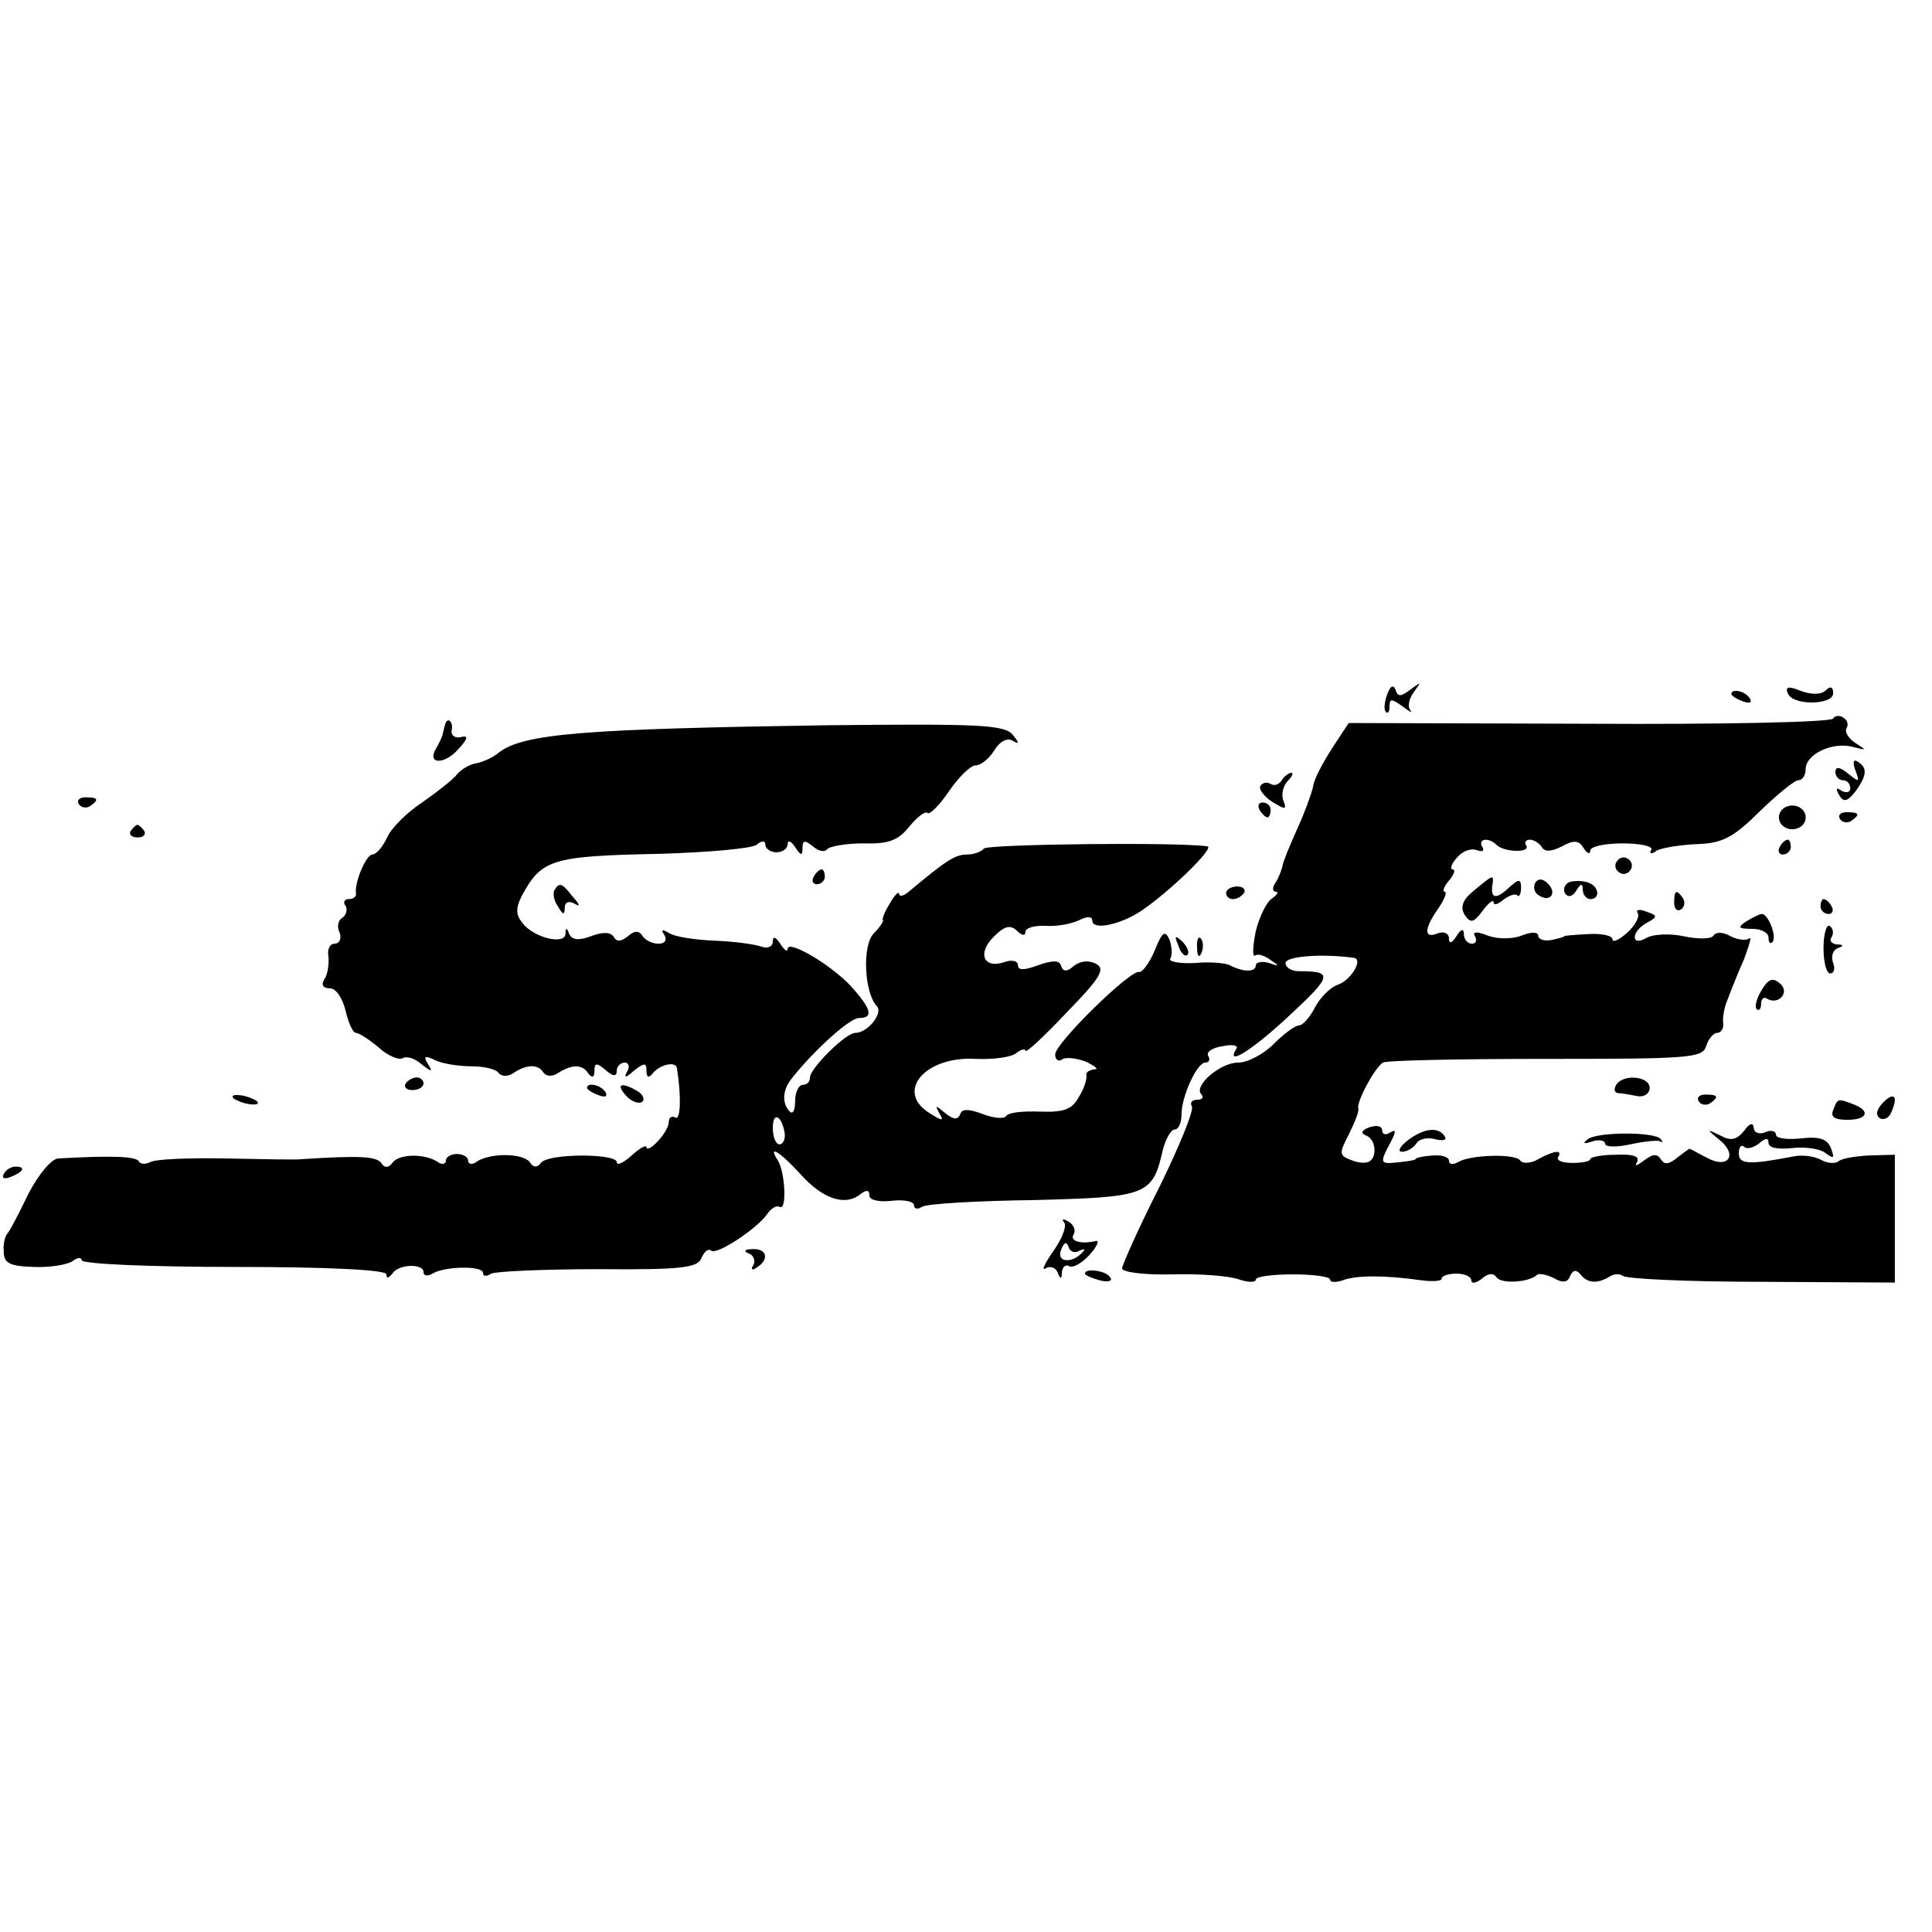 <?xml version="1.0" standalone="no"?>
<!DOCTYPE svg PUBLIC "-//W3C//DTD SVG 20010904//EN"
 "http://www.w3.org/TR/2001/REC-SVG-20010904/DTD/svg10.dtd">
<svg version="1.0" xmlns="http://www.w3.org/2000/svg"
 width="260pt" height="260pt" viewBox="0 0 260 260"
 preserveAspectRatio="xMidYMid meet">
<g transform="translate(0,260) scale(0.1,-0.1)"
fill="#000000" stroke="none">
<path d="M1867 1666 c-4 -11 -5 -21 -2 -24 3 -3 5 0 5 8 0 10 3 10 18 -1 9 -7
14 -9 10 -5 -4 5 -2 16 5 25 10 14 10 14 -5 3 -13 -10 -17 -10 -20 0 -3 7 -7
5 -11 -6z"/>
<path d="M2406 1667 c6 -17 61 -16 61 0 0 9 -4 10 -10 4 -6 -6 -19 -6 -33 -1
-17 7 -22 6 -18 -3z"/>
<path d="M2330 1666 c0 -2 7 -7 16 -10 8 -3 12 -2 9 4 -6 10 -25 14 -25 6z"/>
<path d="M2467 1633 c-3 -5 -151 -8 -329 -7 l-323 1 -23 -35 c-12 -19 -24 -41
-25 -51 -2 -9 -11 -34 -21 -56 -10 -22 -19 -44 -20 -50 -1 -5 -5 -16 -9 -22
-5 -7 -5 -13 0 -13 4 0 2 -4 -5 -9 -7 -4 -17 -24 -22 -44 -4 -20 -5 -35 -1
-33 4 3 13 0 21 -6 12 -8 12 -9 -2 -4 -10 3 -18 1 -18 -3 0 -10 -18 -9 -35 0
-5 3 -27 5 -47 3 -21 -1 -36 2 -33 6 3 5 2 16 -1 25 -6 14 -10 11 -20 -14 -7
-17 -17 -30 -21 -29 -12 3 -113 -96 -113 -111 0 -7 4 -10 9 -7 5 4 20 2 33 -3
12 -6 17 -10 11 -10 -7 -1 -12 -4 -11 -8 1 -5 -3 -18 -10 -29 -9 -17 -20 -21
-52 -20 -23 1 -43 -1 -46 -6 -3 -4 -17 -3 -32 3 -19 7 -28 7 -30 -1 -3 -7 -9
-7 -20 2 -13 11 -14 11 -8 0 7 -11 4 -11 -13 0 -47 29 -6 77 62 73 23 -1 48 2
55 8 6 5 12 6 12 3 0 -4 25 19 55 51 46 47 53 59 40 66 -10 5 -21 4 -30 -3 -9
-8 -14 -8 -17 0 -2 8 -11 8 -31 1 -19 -7 -27 -7 -27 0 0 6 -9 8 -19 4 -28 -9
-36 13 -13 35 14 14 22 16 31 7 6 -6 11 -7 11 -1 0 5 12 9 28 8 15 -1 35 3 45
8 10 5 17 5 17 -1 0 -13 36 -6 64 12 38 25 101 86 91 88 -39 6 -297 3 -301 -3
-3 -4 -13 -8 -23 -8 -16 0 -29 -9 -78 -50 -7 -6 -13 -7 -13 -3 0 4 -6 -1 -12
-12 -7 -11 -11 -21 -10 -23 2 -1 -4 -10 -12 -18 -16 -16 -13 -80 4 -98 9 -9
-12 -36 -29 -36 -13 0 -61 -48 -61 -60 0 -6 -4 -10 -10 -10 -5 0 -10 -10 -10
-22 0 -12 -3 -18 -7 -14 -11 11 -10 29 2 44 28 36 78 82 91 82 20 0 17 12 -11
43 -27 29 -85 63 -85 50 0 -5 -5 -1 -10 7 -6 9 -10 11 -10 3 0 -7 -7 -10 -15
-7 -8 3 -36 7 -62 8 -26 1 -54 5 -62 10 -10 6 -12 5 -7 -2 4 -7 1 -12 -8 -12
-8 0 -18 5 -21 10 -5 8 -11 8 -20 0 -9 -7 -15 -8 -19 -1 -4 7 -15 7 -31 1 -16
-6 -25 -5 -29 3 -3 9 -5 9 -5 0 -1 -15 -43 -5 -58 15 -9 11 -9 20 -1 36 27 50
40 54 188 57 63 2 121 7 128 12 7 6 12 6 12 0 0 -5 7 -10 15 -10 8 0 15 5 15
11 0 6 5 4 10 -4 8 -12 10 -12 10 -1 0 10 3 11 14 2 8 -7 16 -8 19 -4 3 4 25
8 49 8 34 -1 47 4 62 23 10 12 21 21 24 18 3 -3 16 10 29 29 13 19 29 35 36
35 7 0 18 9 25 20 7 12 18 18 25 13 9 -5 9 -3 0 8 -11 14 -47 15 -250 13 -326
-5 -409 -11 -442 -37 -7 -6 -20 -12 -29 -14 -9 -1 -21 -8 -27 -15 -5 -7 -27
-24 -47 -38 -20 -13 -42 -35 -47 -47 -6 -13 -15 -23 -20 -23 -8 0 -24 -37 -22
-52 1 -5 -4 -8 -10 -8 -5 0 -8 -4 -4 -9 3 -5 1 -12 -4 -16 -6 -3 -8 -12 -4
-20 3 -8 0 -15 -7 -15 -6 0 -10 -8 -8 -17 1 -10 -1 -24 -5 -30 -5 -8 -3 -13 7
-13 8 0 17 -13 21 -30 4 -17 10 -30 14 -30 4 0 18 -9 31 -20 12 -11 27 -17 32
-14 5 3 16 0 25 -8 14 -11 16 -11 9 0 -7 11 -4 12 10 5 11 -5 33 -8 49 -8 17
0 33 -4 36 -9 4 -5 13 -5 20 0 18 12 33 12 40 1 4 -6 13 -6 20 -1 19 12 33 12
41 -1 5 -6 8 -5 8 4 0 11 3 11 15 1 10 -9 15 -9 15 -1 0 6 5 11 11 11 5 0 7
-6 3 -12 -5 -9 -2 -9 9 1 14 11 17 11 17 0 0 -9 3 -10 8 -4 9 12 32 18 33 7 6
-37 5 -70 -2 -66 -5 3 -9 0 -9 -6 0 -6 -7 -18 -15 -26 -8 -9 -15 -12 -15 -8 0
4 -9 -1 -20 -11 -11 -10 -20 -14 -20 -9 0 12 -93 12 -102 -1 -5 -7 -11 -6 -15
1 -9 12 -52 13 -71 1 -6 -5 -12 -4 -12 1 0 5 -7 9 -15 9 -8 0 -15 -4 -15 -9 0
-5 -6 -6 -12 -1 -18 11 -52 10 -60 -2 -5 -7 -11 -7 -15 0 -7 9 -30 10 -108 5
-5 -1 -51 0 -101 1 -50 1 -96 -1 -102 -5 -6 -3 -13 -3 -15 1 -4 7 -37 8 -109
4 -9 -1 -26 -21 -40 -48 -13 -27 -25 -50 -28 -53 -3 -3 -6 -14 -5 -24 0 -16 8
-20 40 -21 22 -1 46 3 53 8 6 5 12 5 12 1 0 -5 92 -9 205 -9 130 0 205 -4 205
-10 0 -6 3 -5 8 1 8 13 42 14 42 2 0 -5 5 -6 12 -2 16 10 68 11 68 1 0 -5 5
-5 11 -1 6 3 71 6 144 6 113 -1 134 2 139 15 4 9 9 13 13 10 7 -7 64 31 76 50
5 7 12 11 16 9 10 -7 8 45 -2 62 -15 23 3 12 31 -19 29 -32 59 -43 80 -26 8 6
12 6 12 -2 0 -6 13 -9 30 -7 17 2 30 -1 30 -6 0 -5 5 -6 11 -2 6 4 74 8 151 9
152 4 159 6 173 68 4 15 11 27 16 27 5 0 9 9 9 20 0 25 21 70 32 70 5 0 7 4 4
9 -3 5 5 11 19 13 13 3 22 1 19 -3 -16 -26 22 -2 73 46 56 52 57 58 11 58 -10
0 -18 5 -18 11 0 9 48 13 92 7 13 -2 -4 -30 -21 -36 -10 -3 -24 -17 -31 -30
-7 -14 -17 -25 -22 -25 -5 0 -20 -11 -34 -25 -14 -14 -35 -25 -48 -25 -24 0
-61 -32 -49 -43 3 -4 1 -7 -6 -7 -7 0 -10 -4 -7 -9 3 -5 -17 -54 -44 -109 -28
-55 -50 -105 -50 -109 0 -5 30 -9 68 -8 37 1 77 -2 90 -7 12 -4 22 -4 22 0 0
4 22 7 50 7 27 0 50 -3 50 -7 0 -4 8 -4 17 -1 18 7 57 7 106 0 15 -2 27 -1 27
2 0 4 9 7 20 7 11 0 20 -4 20 -9 0 -5 6 -4 14 2 9 8 16 8 20 2 6 -9 43 -7 54
3 2 3 13 1 23 -4 12 -7 19 -6 22 3 4 8 8 9 14 2 9 -12 23 -13 39 -3 6 4 14 4
18 1 4 -4 88 -8 186 -8 l180 -1 0 86 0 86 -35 -1 c-19 -1 -37 -4 -41 -8 -4 -3
-14 -3 -23 2 -9 5 -25 7 -36 5 -62 -12 -75 -11 -75 4 0 8 3 12 7 9 3 -4 12 -2
20 4 9 8 13 8 13 1 0 -7 13 -9 32 -7 18 2 38 -1 45 -7 11 -8 12 -7 7 7 -5 12
-15 16 -40 13 -19 -2 -34 0 -34 5 0 5 -7 7 -15 3 -8 -3 -15 0 -15 7 -1 7 -6 5
-13 -5 -10 -12 -18 -14 -32 -6 -19 9 -19 9 -1 -6 25 -20 12 -40 -17 -24 -12 6
-22 12 -23 12 0 1 -8 -5 -17 -12 -11 -9 -17 -10 -22 -2 -5 8 -11 7 -23 -2 -9
-7 -13 -8 -9 -2 4 8 -5 11 -28 10 -19 0 -35 -3 -35 -6 0 -3 -11 -5 -24 -5 -13
0 -22 3 -19 8 6 10 -5 9 -27 -3 -10 -6 -21 -6 -24 -2 -6 10 -68 8 -84 -2 -7
-4 -12 -3 -12 2 0 5 -10 8 -22 7 -13 -1 -23 -3 -23 -5 0 -1 -10 -3 -22 -4 -26
-3 -27 -2 -12 26 8 15 8 19 0 14 -6 -4 -11 -3 -11 3 0 6 -8 7 -17 4 -11 -4
-12 -8 -5 -11 13 -4 16 -28 5 -35 -5 -3 -16 -2 -25 2 -16 6 -16 9 -3 34 8 16
14 31 13 35 -3 9 22 55 33 62 4 3 103 5 219 5 192 0 211 1 216 17 3 10 10 18
15 18 5 0 9 6 8 13 -1 6 1 21 6 32 4 11 14 36 22 54 7 19 11 32 7 28 -4 -3
-15 -2 -25 3 -10 6 -20 6 -23 1 -3 -5 -21 -5 -40 -1 -18 4 -41 3 -50 -2 -10
-6 -16 -5 -16 1 0 6 7 14 16 19 15 8 15 10 0 15 -10 4 -15 3 -12 -2 3 -4 -3
-16 -14 -26 -11 -10 -20 -14 -20 -9 0 5 -15 8 -32 7 -18 -1 -33 -2 -33 -3 0
-1 -8 -3 -17 -5 -10 -2 -18 1 -18 6 0 5 -10 5 -22 0 -13 -5 -33 -5 -46 0 -15
6 -21 5 -17 -1 3 -6 1 -10 -4 -10 -6 0 -11 6 -11 13 0 8 -4 7 -10 -3 -6 -9
-10 -11 -10 -3 0 7 -7 10 -15 7 -19 -8 -19 6 1 34 8 12 12 22 8 22 -3 0 -1 7
6 15 7 8 9 15 5 15 -4 0 -2 7 5 15 7 9 19 14 27 11 8 -3 11 -1 8 4 -7 11 8 14
19 3 10 -10 46 -11 40 -1 -3 4 -1 8 5 8 5 0 13 -5 16 -10 4 -7 13 -6 27 1 16
9 23 8 29 -2 5 -8 9 -9 9 -4 0 6 20 10 44 10 24 0 42 -4 38 -9 -3 -5 1 -6 7
-1 7 4 32 8 54 9 35 1 50 9 85 44 24 23 47 42 52 42 6 0 10 7 10 15 0 20 36
37 63 30 19 -5 20 -5 4 5 -9 6 -15 15 -12 20 3 5 1 11 -4 14 -5 4 -12 3 -14
-1z m-1411 -558 c1 -8 -2 -15 -7 -15 -5 0 -9 10 -9 22 0 23 12 17 16 -7z"/>
<path d="M599 1625 c-1 -3 -2 -8 -3 -12 -1 -5 -5 -13 -9 -20 -13 -21 10 -23
29 -2 14 15 15 20 4 17 -8 -2 -14 3 -12 10 2 11 -6 18 -9 7z"/>
<path d="M2497 1563 c6 -16 5 -16 -10 -4 -11 9 -17 10 -17 2 0 -6 5 -11 10
-11 6 0 10 -5 10 -11 0 -5 -5 -7 -12 -3 -7 5 -8 3 -3 -6 6 -10 11 -9 22 5 16
22 16 32 3 40 -6 4 -7 -1 -3 -12z"/>
<path d="M1725 1550 c-4 -6 -10 -8 -15 -5 -5 3 -11 2 -14 -3 -2 -4 5 -14 16
-21 18 -11 20 -11 15 2 -3 8 0 20 6 26 6 6 8 11 5 11 -4 0 -10 -5 -13 -10z"/>
<path d="M106 1518 c3 -5 10 -6 15 -3 13 9 11 12 -6 12 -8 0 -12 -4 -9 -9z"/>
<path d="M1695 1510 c3 -5 8 -10 11 -10 2 0 4 5 4 10 0 6 -5 10 -11 10 -5 0
-7 -4 -4 -10z"/>
<path d="M2394 1500 c0 -9 8 -16 18 -16 10 0 18 7 18 16 0 9 -8 16 -18 16 -10
0 -18 -7 -18 -16z"/>
<path d="M2476 1498 c3 -5 10 -6 15 -3 13 9 11 12 -6 12 -8 0 -12 -4 -9 -9z"/>
<path d="M176 1482 c-3 -5 1 -9 9 -9 8 0 12 4 9 9 -3 4 -7 8 -9 8 -2 0 -6 -4
-9 -8z"/>
<path d="M2395 1460 c-3 -5 -1 -10 4 -10 6 0 11 5 11 10 0 6 -2 10 -4 10 -3 0
-8 -4 -11 -10z"/>
<path d="M2176 1441 c-4 -5 -2 -12 3 -15 5 -4 12 -2 15 3 4 5 2 12 -3 15 -5 4
-12 2 -15 -3z"/>
<path d="M1095 1420 c-3 -5 -1 -10 4 -10 6 0 11 5 11 10 0 6 -2 10 -4 10 -3 0
-8 -4 -11 -10z"/>
<path d="M1983 1401 c-15 -12 -18 -22 -12 -32 8 -12 12 -11 24 5 8 11 15 16
15 12 0 -5 6 -3 13 3 8 6 16 9 19 6 2 -3 5 2 5 10 0 13 -3 13 -19 -2 -16 -14
-23 -12 -19 10 1 10 -1 9 -26 -12z"/>
<path d="M2066 1412 c-3 -6 -1 -14 5 -17 15 -10 25 3 12 16 -7 7 -13 7 -17 1z"/>
<path d="M2112 1413 c-6 -3 -9 -9 -6 -15 4 -6 10 -5 15 3 6 10 9 11 9 2 0 -7
5 -13 10 -13 14 0 12 17 -2 22 -7 3 -19 3 -26 1z"/>
<path d="M746 1402 c-2 -4 -1 -14 5 -22 6 -11 9 -12 9 -2 0 8 5 10 13 6 8 -5
8 -2 -2 9 -15 19 -18 20 -25 9z"/>
<path d="M1650 1398 c0 -4 4 -8 9 -8 6 0 12 4 15 8 3 5 -1 9 -9 9 -8 0 -15 -4
-15 -9z"/>
<path d="M2253 1385 c0 -8 4 -12 9 -9 5 3 6 10 3 15 -9 13 -12 11 -12 -6z"/>
<path d="M2450 1380 c0 -5 5 -10 11 -10 5 0 7 5 4 10 -3 6 -8 10 -11 10 -2 0
-4 -4 -4 -10z"/>
<path d="M2350 1360 c-12 -8 -11 -10 8 -10 12 0 22 -5 22 -12 0 -6 2 -9 5 -6
7 6 -5 38 -14 38 -3 0 -13 -5 -21 -10z"/>
<path d="M2454 1324 c0 -19 4 -34 9 -34 5 0 7 6 4 14 -3 8 -1 17 6 20 9 3 8 5
-1 5 -7 1 -11 5 -7 10 3 5 2 12 -3 15 -4 2 -8 -11 -8 -30z"/>
<path d="M1586 1327 c3 -10 9 -15 12 -12 3 3 0 11 -7 18 -10 9 -11 8 -5 -6z"/>
<path d="M1611 1324 c0 -11 3 -14 6 -6 3 7 2 16 -1 19 -3 4 -6 -2 -5 -13z"/>
<path d="M2371 1268 c-7 -11 -10 -23 -7 -26 3 -3 6 0 6 7 0 7 4 10 8 7 15 -9
31 8 18 20 -10 9 -16 7 -25 -8z"/>
<path d="M546 1142 c-3 -5 1 -9 9 -9 8 0 15 4 15 9 0 4 -4 8 -9 8 -6 0 -12 -4
-15 -8z"/>
<path d="M2175 1140 c-3 -5 -3 -10 2 -11 4 0 16 -2 26 -4 9 -2 17 3 17 11 0
16 -36 19 -45 4z"/>
<path d="M790 1136 c0 -2 7 -7 16 -10 8 -3 12 -2 9 4 -6 10 -25 14 -25 6z"/>
<path d="M842 1126 c7 -8 17 -12 22 -9 4 3 2 9 -5 14 -22 13 -31 11 -17 -5z"/>
<path d="M314 1122 c4 -3 14 -7 22 -8 9 -1 13 0 10 4 -4 3 -14 7 -22 8 -9 1
-13 0 -10 -4z"/>
<path d="M2286 1118 c3 -5 10 -6 15 -3 13 9 11 12 -6 12 -8 0 -12 -4 -9 -9z"/>
<path d="M2533 1115 c-8 -9 -9 -16 -3 -20 6 -3 13 1 16 10 9 21 2 26 -13 10z"/>
<path d="M2467 1106 c-4 -9 2 -13 19 -13 27 0 32 12 8 21 -21 8 -21 8 -27 -8z"/>
<path d="M1894 1065 c-10 -8 -14 -15 -7 -15 6 0 15 5 19 11 3 6 15 9 25 6 11
-3 17 -1 13 4 -8 13 -28 11 -50 -6z"/>
<path d="M2137 1067 c-8 -6 -6 -7 6 -3 9 3 17 1 17 -3 0 -5 16 -5 34 -1 19 4
37 6 40 4 4 -2 4 -1 1 3 -7 10 -85 10 -98 0z"/>
<path d="M5 1020 c-3 -6 1 -7 9 -4 18 7 21 14 7 14 -6 0 -13 -4 -16 -10z"/>
<path d="M1432 955 c4 -4 -2 -21 -14 -38 -12 -17 -17 -28 -11 -24 6 4 14 1 16
-5 4 -10 6 -10 6 0 1 7 5 11 10 8 4 -3 17 4 27 15 10 11 14 20 9 19 -21 -5
-36 0 -30 9 3 5 0 13 -7 17 -7 4 -10 4 -6 -1z m21 -38 c7 3 8 2 4 -2 -14 -16
-36 -14 -29 3 4 10 7 12 10 4 2 -7 9 -9 15 -5z"/>
<path d="M1008 913 c6 -2 9 -10 6 -15 -4 -7 -2 -8 4 -4 18 11 14 26 -5 25 -11
0 -13 -3 -5 -6z"/>
<path d="M1460 886 c0 -2 9 -6 20 -9 11 -3 18 -1 14 4 -5 9 -34 13 -34 5z"/>
</g>
</svg>
